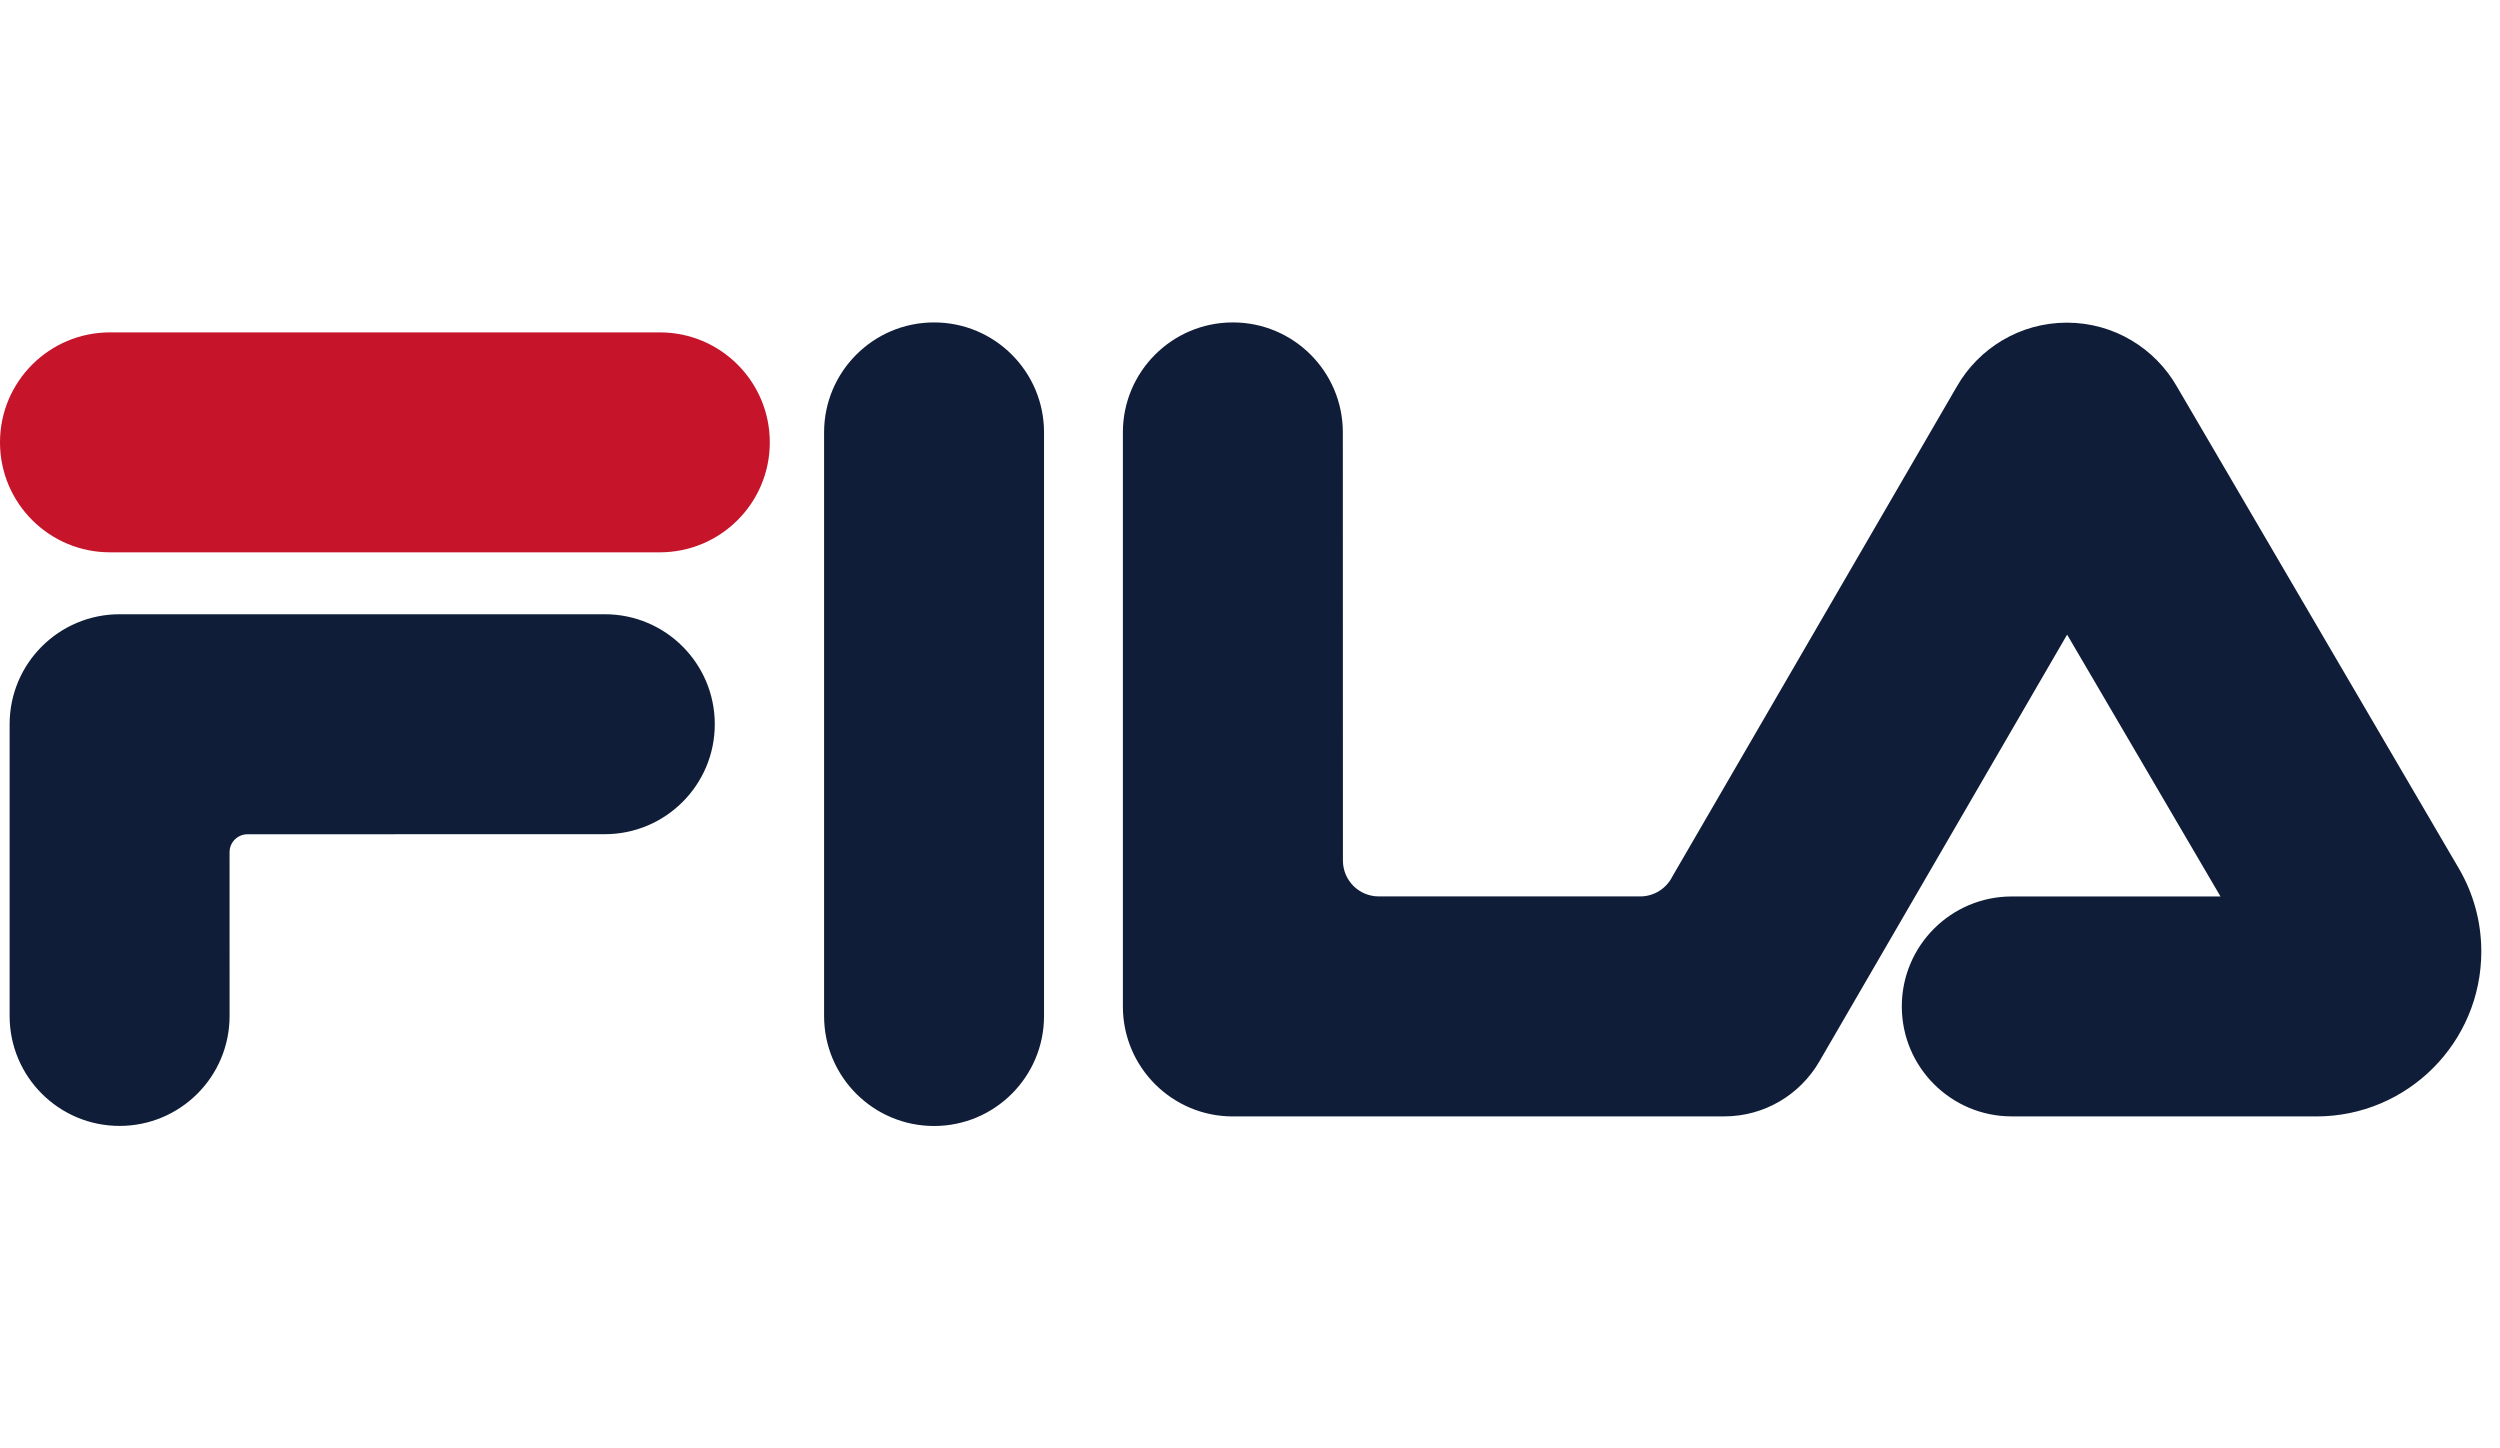 <svg xmlns="http://www.w3.org/2000/svg" fill="none" viewBox="0 0 126 73">
  <path fill="#0F1D38" fill-rule="evenodd" d="M52.619 21.793C52.619 18.732 50.138 16.25 47.077 16.25C44.016 16.25 41.534 18.732 41.534 21.793V51.208C41.534 54.269 44.016 56.75 47.077 56.75C50.138 56.75 52.619 54.269 52.619 51.208V21.793ZM36.025 36.501C36.025 33.439 33.544 30.958 30.483 30.958H6.028C2.967 30.958 0.485 33.439 0.485 36.501V51.205C0.485 54.266 2.967 56.746 6.028 56.746C9.089 56.746 11.571 54.266 11.571 51.205L11.57 42.95C11.57 42.451 11.975 42.047 12.474 42.047L30.483 42.043C33.544 42.043 36.025 39.56 36.025 36.501ZM67.679 21.793C67.679 18.731 65.197 16.25 62.136 16.25C59.075 16.25 56.593 18.731 56.593 21.793V50.726C56.593 53.786 59.075 56.268 62.136 56.268L86.898 56.266C88.938 56.266 90.722 55.163 91.683 53.519L104.183 31.985L111.913 45.182H101.393C98.334 45.182 95.851 47.663 95.851 50.724C95.851 53.785 98.334 56.266 101.393 56.266L116.746 56.268C121.337 56.268 125.058 52.547 125.058 47.956C125.058 46.439 124.65 45.017 123.94 43.794L109.72 19.49C108.622 17.562 106.547 16.262 104.169 16.262C101.796 16.262 99.723 17.562 98.623 19.483L84.285 44.18C83.989 44.772 83.375 45.179 82.666 45.179H69.49C68.492 45.179 67.683 44.37 67.683 43.372L67.679 21.793Z" clip-rule="evenodd"/>
  <path fill="#C6142A" d="M33.255 16.752C36.317 16.752 38.798 19.233 38.798 22.295C38.798 25.356 36.317 27.837 33.255 27.837H5.543C2.482 27.837 0 25.356 0 22.295C0 19.233 2.482 16.752 5.543 16.752H33.255Z"/>
</svg>
